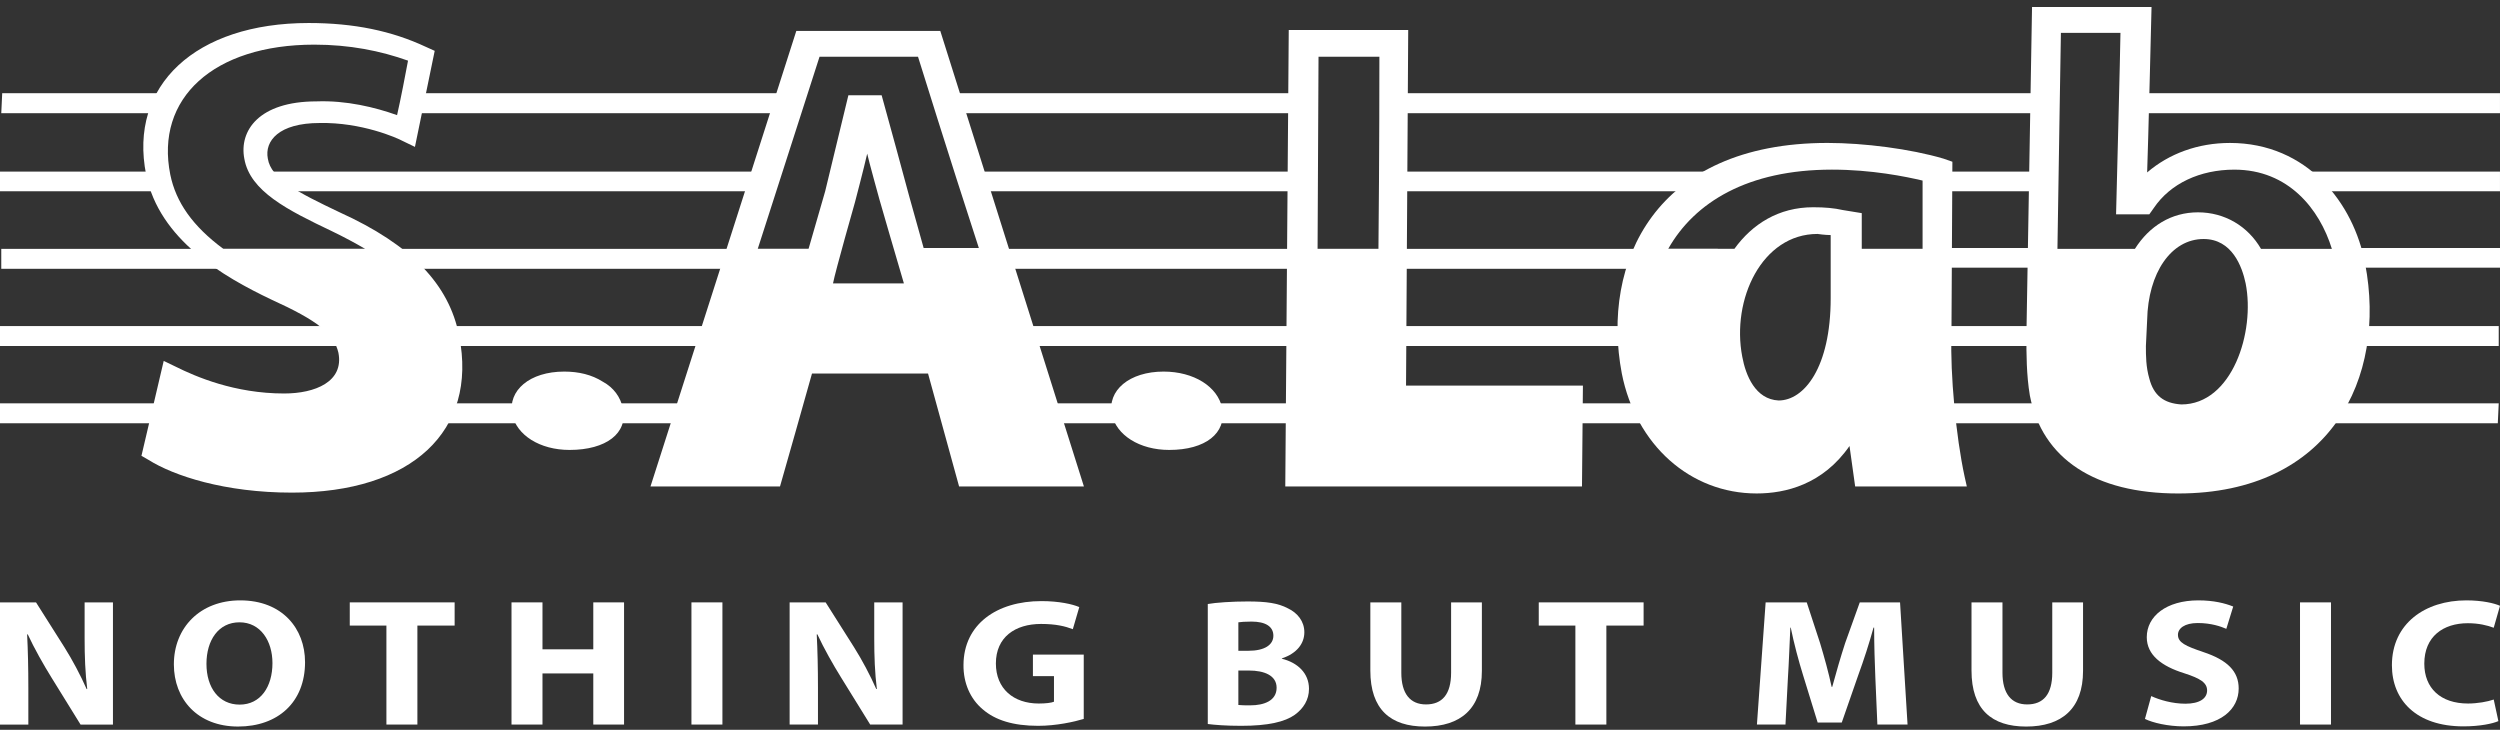 <?xml version="1.0" encoding="UTF-8"?> <svg xmlns="http://www.w3.org/2000/svg" width="161" height="47" viewBox="0 0 161 47" fill="none"><rect x="0" y="0" width="161" height="47" fill="#333333" stroke="none"/> <path d="M120.099 25.975C119.817 26.427 119.614 26.879 119.473 27.258H134.782C134.501 26.933 134.359 26.48 134.137 25.975H120.099Z" fill="white"></path> <path d="M83.967 16.025H59.262L59.564 17.31H84.654C84.028 17.134 83.776 16.485 83.967 16.025Z" fill="white"></path> <path d="M89.584 16.025C89.606 16.067 89.629 16.108 89.644 16.153C89.703 16.329 89.746 16.497 89.756 16.681C89.768 16.943 89.673 17.154 89.522 17.31H110C110.201 16.786 110.423 16.406 110.626 16.025H89.584Z" fill="white"></path> <path d="M109.211 21H0V22.284H51.647L51.727 22.211L61.342 21.832L61.766 22.284H109.211V21Z" fill="white"></path> <path d="M65.119 25.975L66.19 27.258H111.07C110.767 26.879 110.484 26.48 110.282 25.975H65.119Z" fill="white"></path> <path d="M51.414 6.004H26.695C26.966 6.401 26.956 6.955 26.426 7.203C26.361 7.234 26.29 7.26 26.223 7.288H51.429C51.037 6.919 50.955 6.308 51.414 6.004Z" fill="white"></path> <path d="M10.63 6.004H0.142L0.082 7.288H10.852C10.431 6.965 10.338 6.365 10.63 6.004Z" fill="white"></path> <path d="M52.153 17.31L52.435 16.025H0.082V17.31H52.153Z" fill="white"></path> <path d="M0 27.258H46.153L47.506 25.975H0V27.258Z" fill="white"></path> <path d="M9.83 11.051H0V12.317H10.067C9.652 12.001 9.554 11.415 9.83 11.051Z" fill="white"></path> <path d="M49.487 11.051H17.443C17.699 11.319 17.827 11.694 17.759 12.188C17.754 12.234 17.742 12.275 17.729 12.317H49.387C49.256 12.188 49.168 12.021 49.148 11.813C49.122 11.548 49.258 11.248 49.487 11.051Z" fill="white"></path> <path d="M83.67 12.317C83.322 11.952 83.297 11.366 83.65 11.051H62.955C63.323 11.397 63.31 11.972 63.002 12.317H83.67Z" fill="white"></path> <path d="M124.89 12.317H131.981C131.532 12.029 131.412 11.438 131.663 11.051H124.84C125.089 11.286 125.22 11.627 125.069 12.01C125.022 12.129 124.958 12.227 124.89 12.317Z" fill="white"></path> <path d="M147.916 11.051C148.023 11.108 148.131 11.17 148.252 11.241C148.732 11.528 148.715 11.969 148.474 12.317H160.999V11.051H147.916Z" fill="white"></path> <path d="M111.222 12.317C110.807 12.001 110.713 11.415 110.991 11.051H90.074C90.452 11.391 90.51 11.976 90.198 12.317H111.222Z" fill="white"></path> <path d="M122.32 21C122.238 21.507 122.178 21.904 122.098 22.284H133.993C134.075 21.904 134.136 21.452 134.216 21H122.32Z" fill="white"></path> <path d="M83.563 6.004H60.446C60.513 6.211 60.509 6.429 60.432 6.619C60.614 6.803 60.713 7.049 60.717 7.288H83.663C83.279 6.938 83.228 6.34 83.563 6.004Z" fill="white"></path> <path d="M131.368 7.288C131.116 6.912 131.189 6.323 131.628 6.004H90.092C90.239 6.178 90.334 6.352 90.429 6.556C90.556 6.826 90.511 7.082 90.367 7.288H131.368Z" fill="white"></path> <path d="M138.15 6.004C138.182 6.125 138.187 6.257 138.156 6.401C138.073 6.785 137.848 7.068 137.543 7.288H160.999V6.004H138.15Z" fill="white"></path> <path d="M151.455 15.971C151.709 16.352 151.796 16.814 151.597 17.237H161.001V15.971H151.455Z" fill="white"></path> <path d="M131.548 17.237C131.421 16.924 131.356 16.581 131.337 16.234C131.332 16.145 131.345 16.057 131.367 15.971H125.036C125.191 16.387 125.14 16.882 124.85 17.237H131.548Z" fill="white"></path> <path d="M145.104 27.258H160.858L160.918 25.975H146.68C146.175 26.427 145.608 26.879 145.104 27.258Z" fill="white"></path> <path d="M148.254 22.284H160.918V21H148.456C148.395 21.452 148.315 21.832 148.254 22.284Z" fill="white"></path> <path fill-rule="evenodd" clip-rule="evenodd" d="M71.603 26.68C71.886 28.018 73.38 28.976 75.299 28.976C77.641 28.976 78.995 27.892 78.712 26.3C78.429 24.889 76.874 23.93 74.936 23.93C72.734 23.93 71.299 25.142 71.603 26.68Z" fill="white"></path> <path fill-rule="evenodd" clip-rule="evenodd" d="M32.983 26.68C33.266 28.018 34.76 28.976 36.679 28.976C39.042 28.976 40.456 27.892 40.113 26.3C39.972 25.595 39.527 24.961 38.821 24.582C38.114 24.13 37.265 23.93 36.336 23.93C34.114 23.93 32.7 25.142 32.983 26.68Z" fill="white"></path> <path fill-rule="evenodd" clip-rule="evenodd" d="M29.57 21.632C28.924 18.322 26.5 15.773 21.874 13.674C19.168 12.389 17.451 11.504 17.249 10.219C17.027 9.08 17.956 7.922 20.582 7.922C23.289 7.867 25.571 8.881 25.934 9.08L26.722 9.46L27.995 3.274L27.43 3.02C25.228 1.989 22.804 1.482 19.875 1.482C12.604 1.482 8.261 5.498 9.412 11.25C10.261 15.446 14.381 17.816 17.451 19.281C20.522 20.674 21.511 21.506 21.794 22.718C22.157 24.581 20.299 25.341 18.299 25.341C15.108 25.341 12.604 24.256 11.331 23.622L10.543 23.242L9.109 29.356L9.554 29.61C11.19 30.641 14.462 31.725 18.804 31.725C26.5 31.725 30.782 27.765 29.57 21.632ZM14.381 16.025C12.402 14.56 11.331 13.023 10.967 11.25C9.978 6.33 13.755 2.875 20.239 2.875C22.521 2.875 24.5 3.274 26.277 3.906C26.136 4.666 25.793 6.457 25.571 7.415C24.157 6.909 22.299 6.457 20.38 6.529C16.663 6.529 15.391 8.429 15.734 10.219C16.098 12.318 18.522 13.529 21.369 14.886C22.157 15.266 22.864 15.646 23.511 16.025H14.381Z" fill="white"></path> <path fill-rule="evenodd" clip-rule="evenodd" d="M60.554 1.99H51.283L41.891 31.329H50.232C50.232 31.329 52.211 24.384 52.292 24.057H59.766C59.907 24.582 61.766 31.329 61.766 31.329H69.804L60.554 1.99ZM53.646 18.251C53.787 17.492 55.06 13.024 55.06 13.024C55.06 13.024 55.645 10.799 55.848 9.895C55.928 10.292 56.635 12.843 56.635 12.843C56.635 12.843 57.847 17.04 58.211 18.251H53.646ZM59.483 15.972L58.554 12.644L57.706 9.515L56.777 6.133H54.636L53.989 8.809L53.141 12.319L52.071 16.026H48.799L52.778 3.654H59.12C59.2 3.907 61.058 9.895 63.038 15.972H59.483Z" fill="white"></path> <path fill-rule="evenodd" clip-rule="evenodd" d="M90.549 24.834C90.549 24.128 90.689 1.934 90.689 1.934H82.995V1.988L82.772 31.327H101.88L101.94 24.834H90.549ZM88.772 16.024H84.852L84.913 3.652H88.833C88.833 4.032 88.833 10.218 88.772 16.024Z" fill="white"></path> <path fill-rule="evenodd" clip-rule="evenodd" d="M126.521 30.693C125.956 28.089 125.592 24.055 125.673 21.631L125.734 10.416L125.168 10.218C123.026 9.585 120.038 9.205 117.695 9.205C106.566 9.205 103.092 16.911 104.445 24.055C105.353 28.649 108.848 31.779 113.13 31.779C114.988 31.779 117.391 31.2 119.108 28.722C119.189 29.301 119.472 31.327 119.472 31.327H126.663L126.521 30.693ZM117.896 19.208C117.896 23.676 116.18 25.791 114.543 25.791C113.049 25.72 112.423 24.181 112.201 22.97C111.493 19.28 113.473 15.066 117.048 15.066C117.048 15.066 117.533 15.138 117.896 15.138C117.896 15.698 117.896 19.208 117.896 19.208ZM123.814 16.024H119.897V13.726L118.684 13.528C118.118 13.401 117.533 13.347 116.765 13.347C114.543 13.347 112.847 14.432 111.696 16.024H107.434C109.131 13.022 112.564 10.924 117.978 10.924C120.543 10.924 122.743 11.375 123.814 11.629V16.024Z" fill="white"></path> <path fill-rule="evenodd" clip-rule="evenodd" d="M152.314 16.984C151.587 13.095 148.596 9.206 143.609 9.206C141.549 9.206 139.69 9.893 138.276 11.105C138.336 9.64 138.559 0.451 138.559 0.451H130.863L130.5 21.632C130.5 22.79 130.5 24.129 130.722 25.467C131.51 29.555 134.924 31.78 140.276 31.78C150.092 31.78 153.727 24.327 152.314 16.984ZM140.478 26.046C139.347 25.974 138.7 25.467 138.417 24.383C138.196 23.622 138.196 22.916 138.196 22.284L138.276 20.619C138.336 17.563 139.831 15.392 141.912 15.392C143.749 15.392 144.397 17.183 144.619 18.25C145.244 21.38 143.749 26.046 140.478 26.046ZM145.608 16.025C144.759 14.56 143.265 13.674 141.549 13.674C139.831 13.674 138.417 14.56 137.489 16.025H132.499C132.58 10.346 132.721 2.495 132.721 2.188V2.116H136.558C136.558 2.821 136.275 13.801 136.275 13.801H138.417L138.7 13.402C139.771 11.811 141.689 10.925 143.892 10.925C147.385 10.925 149.384 13.475 150.172 16.025H145.608Z" fill="white"></path> <path d="M0 46.663V38.795H2.321L4.146 41.678C4.667 42.507 5.188 43.488 5.579 44.375H5.618C5.488 43.336 5.449 42.274 5.449 41.095V38.795H7.274V46.663H5.188L3.311 43.628C2.79 42.788 2.216 41.772 1.786 40.849L1.747 40.861C1.799 41.9 1.825 43.009 1.825 44.293V46.663H0Z" fill="white"></path> <path d="M19.645 42.645C19.645 45.225 17.898 46.789 15.33 46.789C12.722 46.789 11.197 45.027 11.197 42.785C11.197 40.427 12.879 38.664 15.473 38.664C18.172 38.664 19.645 40.474 19.645 42.645ZM13.296 42.75C13.296 44.291 14.104 45.377 15.434 45.377C16.777 45.377 17.546 44.233 17.546 42.703C17.546 41.291 16.79 40.077 15.421 40.077C14.078 40.077 13.296 41.221 13.296 42.75Z" fill="white"></path> <path d="M24.885 40.287H22.525V38.793H29.278V40.287H26.88V46.661H24.885V40.287Z" fill="white"></path> <path d="M34.936 38.793V41.816H38.208V38.793H40.189V46.661H38.208V43.369H34.936V46.661H32.941V38.793H34.936Z" fill="white"></path> <path d="M46.524 38.793V46.661H44.529V38.793H46.524Z" fill="white"></path> <path d="M50.852 46.661V38.793H53.172L54.997 41.676C55.519 42.505 56.04 43.486 56.431 44.373H56.47C56.34 43.334 56.301 42.272 56.301 41.093V38.793H58.126V46.661H56.04L54.163 43.626C53.641 42.786 53.068 41.77 52.637 40.848L52.598 40.859C52.65 41.898 52.677 43.007 52.677 44.291V46.661H50.852Z" fill="white"></path> <path d="M69.793 46.299C69.18 46.486 68.02 46.743 66.859 46.743C65.256 46.743 64.096 46.381 63.288 45.681C62.479 45.003 62.036 43.976 62.049 42.82C62.062 40.205 64.187 38.711 67.068 38.711C68.202 38.711 69.076 38.91 69.506 39.096L69.089 40.52C68.606 40.334 68.007 40.182 67.042 40.182C65.386 40.182 64.135 41.023 64.135 42.727C64.135 44.35 65.269 45.307 66.898 45.307C67.355 45.307 67.72 45.26 67.876 45.19V43.544H66.52V42.155H69.793V46.299Z" fill="white"></path> <path d="M77.781 38.898C78.303 38.804 79.359 38.734 80.349 38.734C81.562 38.734 82.305 38.84 82.944 39.178C83.556 39.47 84 40.007 84 40.719C84 41.419 83.543 42.073 82.553 42.4V42.423C83.556 42.668 84.299 43.346 84.299 44.361C84.299 45.073 83.934 45.634 83.387 46.031C82.748 46.486 81.679 46.743 79.932 46.743C78.954 46.743 78.225 46.684 77.781 46.626V38.898ZM79.75 41.91H80.402C81.445 41.91 82.005 41.525 82.005 40.941C82.005 40.345 81.497 40.03 80.597 40.03C80.167 40.03 79.919 40.054 79.75 40.077V41.91ZM79.75 45.4C79.945 45.424 80.18 45.424 80.519 45.424C81.418 45.424 82.214 45.12 82.214 44.291C82.214 43.498 81.418 43.182 80.428 43.182H79.75V45.4Z" fill="white"></path> <path d="M90.245 38.793V43.323C90.245 44.677 90.818 45.365 91.835 45.365C92.878 45.365 93.451 44.712 93.451 43.323V38.793H95.433V43.206C95.433 45.634 94.064 46.79 91.77 46.79C89.553 46.79 88.25 45.692 88.25 43.182V38.793H90.245Z" fill="white"></path> <path d="M101.455 40.287H99.096V38.793H105.848V40.287H103.45V46.661H101.455V40.287Z" fill="white"></path> <path d="M120.773 43.649C120.734 42.704 120.695 41.56 120.695 40.416H120.655C120.382 41.42 120.017 42.54 119.678 43.462L118.609 46.533H117.058L116.119 43.486C115.832 42.564 115.532 41.443 115.324 40.416H115.298C115.246 41.478 115.206 42.692 115.141 43.673L114.985 46.661H113.146L113.707 38.793H116.354L117.214 41.42C117.488 42.33 117.761 43.311 117.957 44.233H117.996C118.244 43.323 118.544 42.284 118.83 41.408L119.769 38.793H122.363L122.846 46.661H120.903L120.773 43.649Z" fill="white"></path> <path d="M128.959 38.793V43.323C128.959 44.677 129.533 45.365 130.55 45.365C131.593 45.365 132.166 44.712 132.166 43.323V38.793H134.148V43.206C134.148 45.634 132.779 46.79 130.485 46.79C128.268 46.79 126.965 45.692 126.965 43.182V38.793H128.959Z" fill="white"></path> <path d="M138.539 44.828C139.073 45.073 139.895 45.319 140.742 45.319C141.655 45.319 142.137 44.98 142.137 44.466C142.137 43.976 141.72 43.696 140.664 43.357C139.204 42.902 138.252 42.178 138.252 41.034C138.252 39.691 139.504 38.664 141.576 38.664C142.567 38.664 143.297 38.851 143.819 39.061L143.375 40.497C143.024 40.345 142.398 40.123 141.537 40.123C140.677 40.123 140.26 40.474 140.26 40.882C140.26 41.384 140.755 41.606 141.889 41.991C143.441 42.505 144.171 43.229 144.171 44.338C144.171 45.657 143.036 46.778 140.625 46.778C139.621 46.778 138.63 46.544 138.135 46.299L138.539 44.828Z" fill="white"></path> <path d="M150.116 38.793V46.661H148.121V38.793H150.116Z" fill="white"></path> <path d="M160.896 46.439C160.531 46.602 159.71 46.778 158.641 46.778C155.604 46.778 154.039 45.085 154.039 42.843C154.039 40.158 156.177 38.664 158.836 38.664C159.866 38.664 160.648 38.851 161 39.014L160.596 40.427C160.192 40.275 159.632 40.135 158.928 40.135C157.35 40.135 156.125 40.987 156.125 42.738C156.125 44.314 157.168 45.307 158.941 45.307C159.54 45.307 160.205 45.19 160.596 45.05L160.896 46.439Z" fill="white"></path> </svg> 